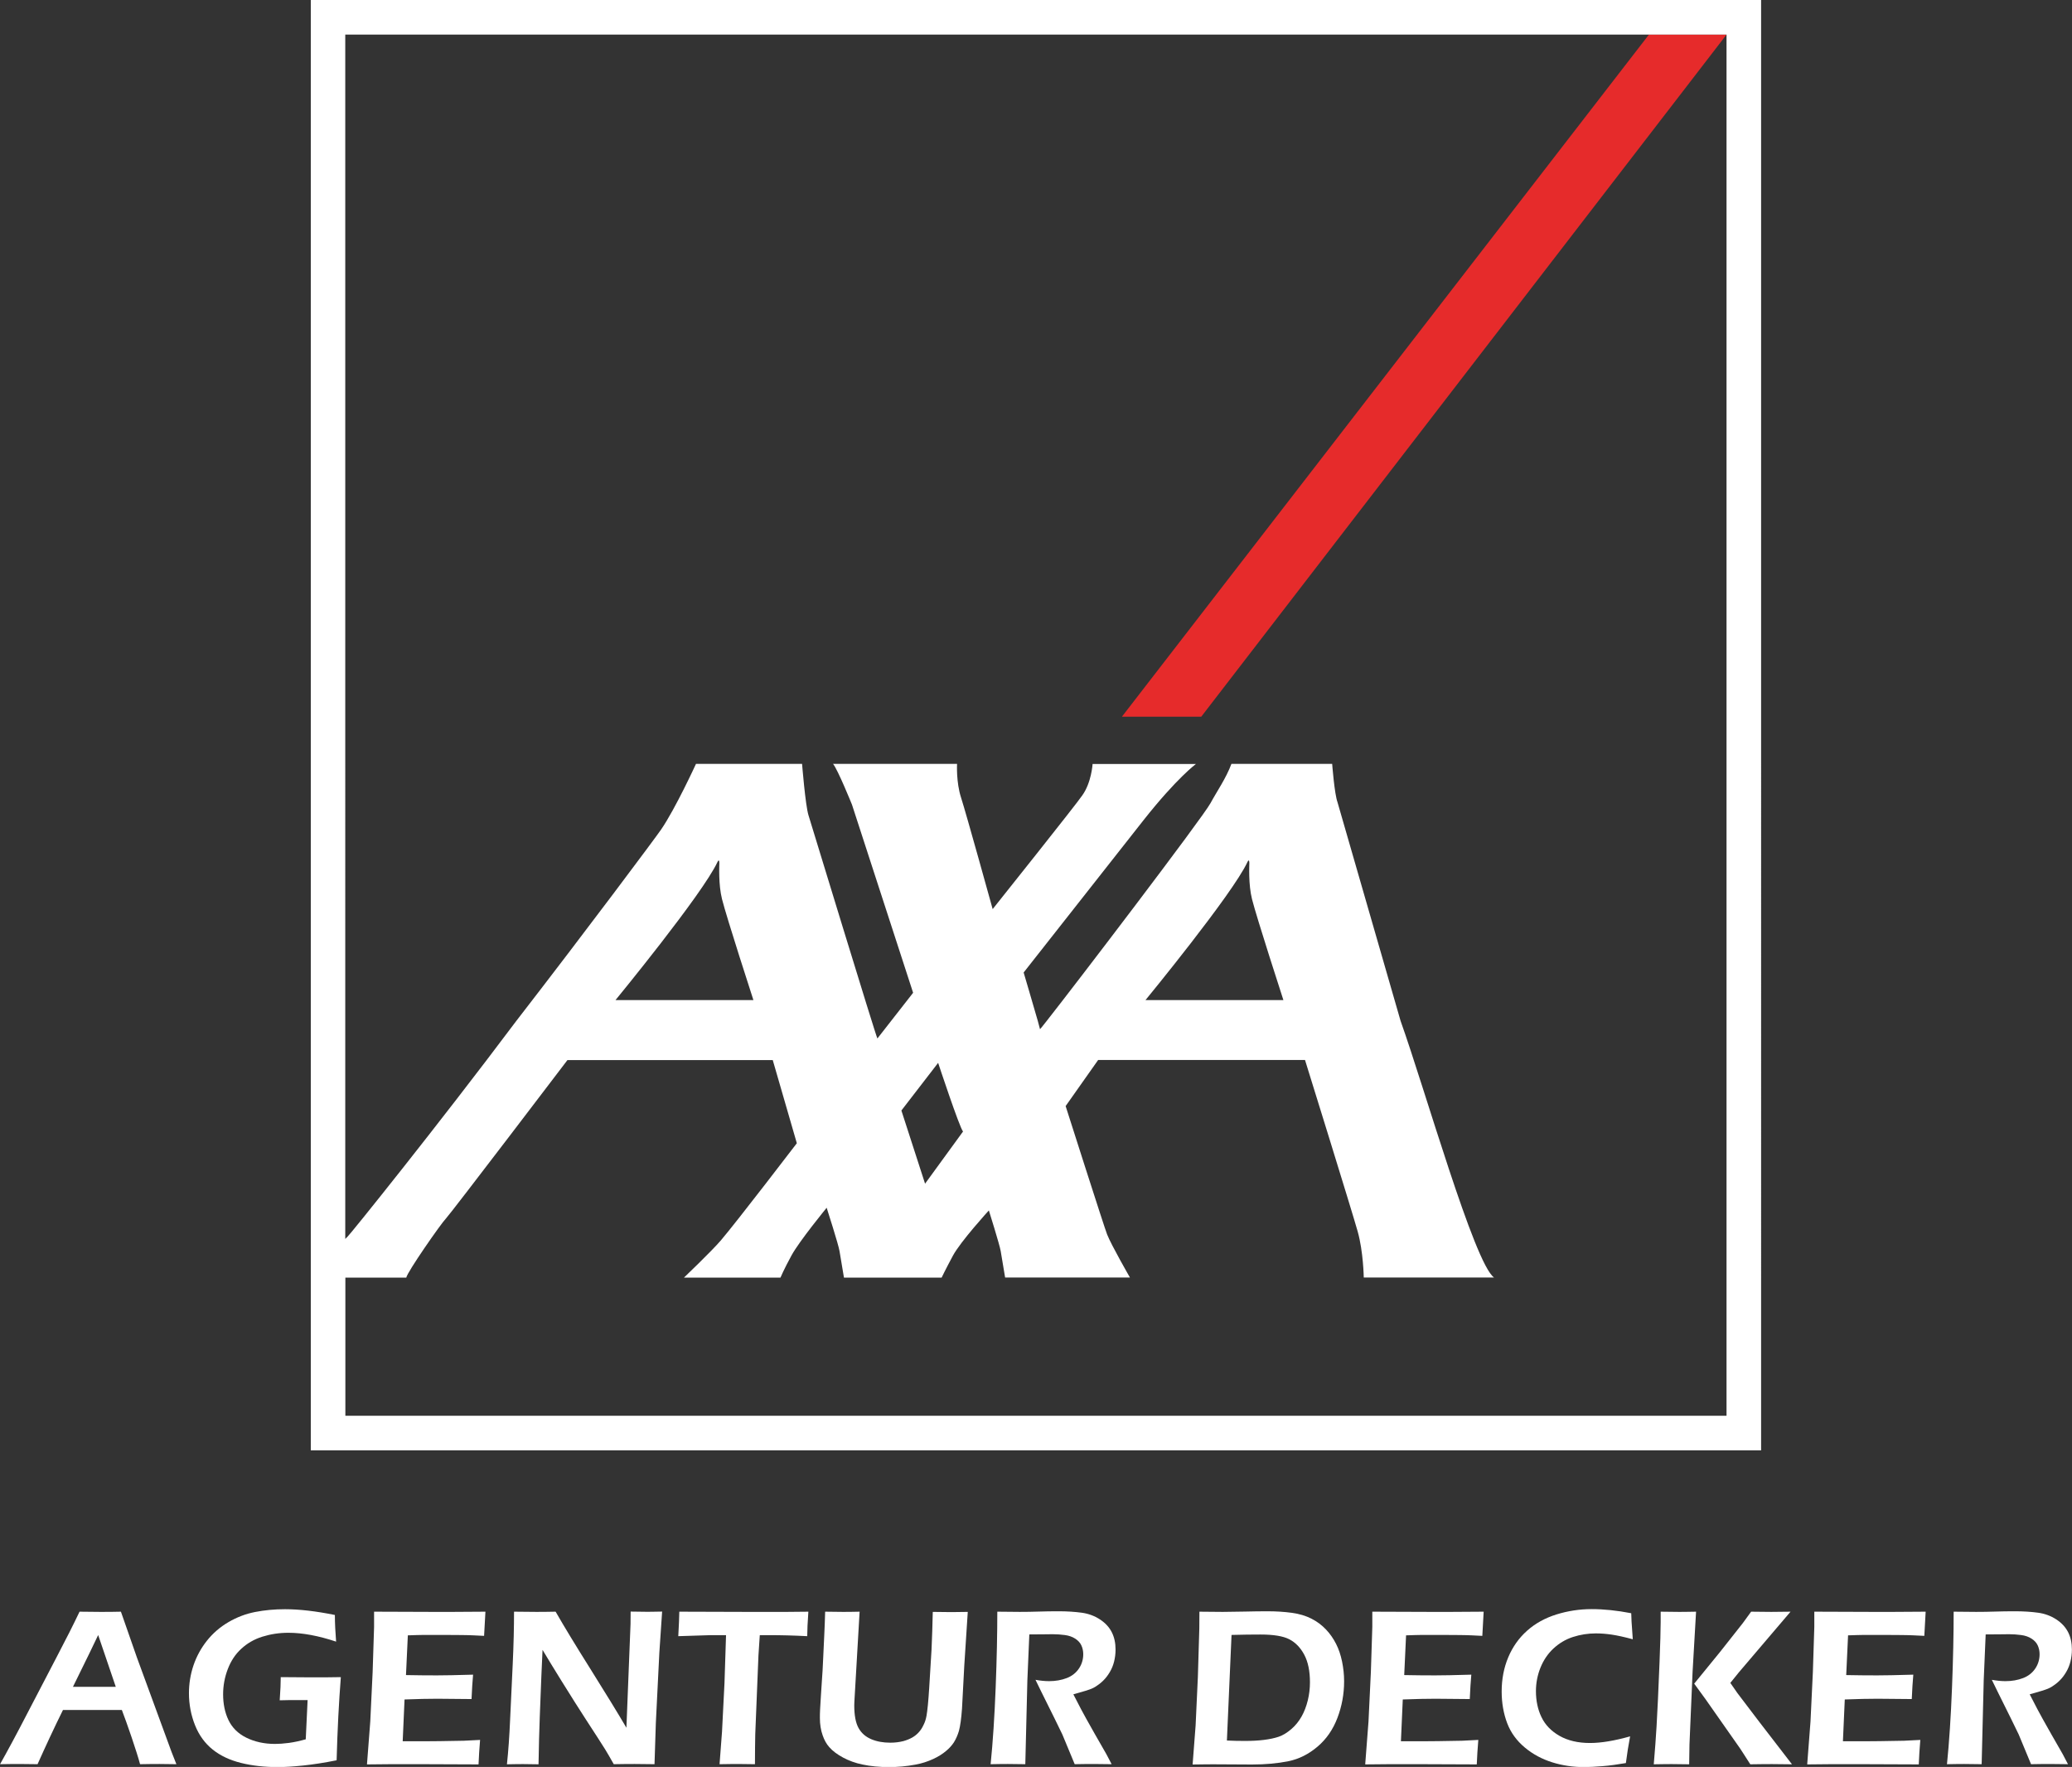 <?xml version="1.0" encoding="UTF-8"?>
<svg id="Ebene_1" data-name="Ebene 1" xmlns="http://www.w3.org/2000/svg" viewBox="0 0 201.34 171.7">
  <rect x="0" y="0" width="201.34" height="171.7" fill="#333333" stroke="none"/>
  <defs>
    <style>
      .cls-1 {
        fill: #e62b2b;
      }

      .cls-2 {
        fill: #fff;
      }
    </style>
  </defs>
  <g>
    <polygon id="switch" class="cls-1" points="116.73 69.64 167.78 3.35 160.24 3.35 109.02 69.64 116.73 69.64"/>
    <path id="axa" class="cls-2" d="M30.2,0v140.93h140.93V0H30.2ZM167.78,137.57H33.56v-13.42h5.92c.07-.52,3.39-5.28,3.84-5.73.45-.46,11.82-15.41,11.82-15.41h19.95l2.34,8.08s-5.82,7.61-7.39,9.45c-.93,1.08-3.58,3.61-3.58,3.61h9.38s.32-.78,1.08-2.17c.76-1.39,3.41-4.62,3.41-4.62,0,0,1.16,3.61,1.25,4.22.12.76.43,2.57.43,2.57h9.49s.34-.72,1.09-2.12c.75-1.4,3.5-4.41,3.5-4.41,0,0,1.05,3.34,1.15,3.95.12.76.43,2.57.43,2.57h12.13s-1.81-3.14-2.22-4.19c-.24-.58-4.03-12.47-4.03-12.47l3.16-4.48h20.1s4.58,14.73,5.12,16.67c.55,1.95.59,4.47.59,4.47h12.66c-1.92-1.36-6.74-18.39-9.08-24.93l-6.13-21.25c-.3-.81-.52-3.73-.52-3.73h-9.79c-.52,1.4-1.42,2.68-2.03,3.81-.75,1.4-13.19,17.71-15.93,21.18-.4.52-.64.8-.64.79,0-.03-.09-.34-.21-.79-.45-1.57-1.38-4.72-1.38-4.72,0,0,10.6-13.47,11.68-14.84,3.22-4.07,5.06-5.42,5.06-5.42h-10.04s-.11,1.82-1.01,3.06c-.48.74-8.7,11.04-8.7,11.04,0,0-2.58-9.32-3.07-10.83-.49-1.51-.39-3.28-.39-3.28h-12.05c.45.52,1.84,3.96,1.84,3.96l5.94,18.28-3.47,4.44c-.15-.22-6.43-20.84-6.7-21.7-.3-.97-.62-4.98-.62-4.98h-10.31s-2,4.36-3.39,6.38c-.57.83-7.11,9.6-14.08,18.61-7.75,10.33-16.2,20.81-16.38,20.94-.04.03-.12.11-.23.23V3.36h134.22v134.22ZM70.16,87.37c.45,1.8,3.05,9.81,3.05,9.81h-13.4s8.46-10.3,9.9-13.4c.16-.34.19-.08.19.09,0,.22-.1,2.07.26,3.5ZM87.59,107.91l3.57-4.63s2.08,6.3,2.42,6.67l-3.69,5.07-2.3-7.11ZM121.66,87.37c.45,1.8,3.05,9.81,3.05,9.81h-13.4s8.46-10.3,9.9-13.4c.16-.34.19-.08.19.09,0,.22-.1,2.07.26,3.5Z"/>
  </g>
  <g>
    <path class="cls-2" d="M0,171.44c.75-1.33,1.64-2.98,2.65-4.94l2.86-5.49c.89-1.69,1.63-3.16,2.22-4.4.94.01,1.61.02,2,.02.69,0,1.36,0,2.02-.02l1.55,4.44,3.37,9.19.47,1.19-1.63-.02c-.38,0-1.01,0-1.9.02-.17-.64-.45-1.51-.82-2.61-.37-1.09-.69-1.98-.95-2.66h-5.72c-.85,1.72-1.67,3.48-2.47,5.27l-1.77-.02c-.33,0-.96,0-1.88.02ZM7.09,163.91h4.16l-1.71-5.03-.88,1.83-1.57,3.2Z"/>
    <path class="cls-2" d="M27.26,162.97c1,.01,1.96.02,2.87.02,1.19,0,2.19,0,2.99-.02-.19,2.43-.33,5.12-.41,8.08-1.2.24-2.29.41-3.26.51s-1.79.15-2.47.15c-1.27,0-2.46-.13-3.55-.4s-2.01-.7-2.76-1.3c-.75-.6-1.33-1.39-1.72-2.37s-.59-2.02-.59-3.11c0-.93.15-1.84.44-2.7s.73-1.67,1.3-2.39,1.27-1.33,2.09-1.81,1.68-.81,2.6-.99c.92-.18,1.88-.27,2.91-.27,1.4,0,3.02.19,4.84.56,0,.82.05,1.68.12,2.59-1.71-.57-3.26-.86-4.64-.86-.89,0-1.73.13-2.53.38s-1.48.65-2.05,1.18c-.58.53-1.01,1.19-1.31,1.98s-.45,1.6-.45,2.44c0,.93.17,1.77.52,2.5s.92,1.31,1.73,1.71,1.74.61,2.79.61c.38,0,.84-.03,1.36-.1s1.06-.19,1.63-.35l.18-3.81h-.86c-.49-.01-1.1,0-1.85.02.07-.97.1-1.71.1-2.23Z"/>
    <path class="cls-2" d="M35.66,171.44l.32-4.16.23-4.81.14-4.38v-1.48c1.79.01,3.65.02,5.59.02h2.09s3.14-.02,3.14-.02l-.13,2.35-1.03-.05c-.28-.01-.67-.03-1.17-.03s-1.01-.01-1.53-.01c-1.13,0-1.86,0-2.19,0s-.83.02-1.49.04l-.18,3.86c.99.02,1.99.03,3,.03.7,0,1.87-.02,3.52-.07-.06.66-.11,1.45-.15,2.37-1.93-.02-3.04-.03-3.32-.03-.85,0-1.92.02-3.19.07l-.18,4.06h1.19c.35.01,1.14,0,2.39-.01l2.36-.04,1.58-.08c-.07.84-.12,1.63-.15,2.38-1.88-.01-3.58-.02-5.09-.02h-3.57s-2.15.02-2.15.02Z"/>
    <path class="cls-2" d="M49.26,171.44c.14-1.3.24-2.75.31-4.37l.25-5.32c.09-1.93.13-3.64.13-5.14.84.01,1.55.02,2.14.02.43,0,1.07,0,1.9-.02.82,1.43,1.95,3.29,3.39,5.58,1.44,2.3,2.61,4.2,3.49,5.7l.4-10.08c0-.24.01-.64.01-1.21.68.01,1.2.02,1.54.02.14,0,.64,0,1.52-.02l-.27,3.99-.34,6.82-.13,4.02c-.75-.01-1.4-.02-1.92-.02-.42,0-1.1,0-2.04.02-.36-.64-.64-1.12-.83-1.43-.3-.48-.93-1.46-1.9-2.95-.64-.98-1.43-2.24-2.39-3.78-.7-1.13-1.3-2.11-1.8-2.95-.06,1.17-.15,3.35-.27,6.53-.05,1.3-.09,2.83-.12,4.59-.68-.01-1.17-.02-1.48-.02-.24,0-.77,0-1.6.02Z"/>
    <path class="cls-2" d="M69.92,171.44l.24-3.17.24-4.73.15-4.65h-1.46s-.67.02-.67.02l-2.51.08c.06-1.04.09-1.84.1-2.38,2.09.01,4.27.02,6.55.02h3.9s2.09-.02,2.09-.02c-.07,1.03-.11,1.82-.11,2.38-1.31-.07-2.57-.1-3.77-.1h-.84l-.13,1.98-.31,7.63-.02,1.28c0,.53-.01,1.08-.01,1.65l-1.65-.02c-.18,0-.77,0-1.77.02Z"/>
    <path class="cls-2" d="M80.18,156.61c.84.01,1.41.02,1.7.02.37,0,.92,0,1.65-.02l-.51,8.77c0,.1-.01.21-.01.33,0,.98.14,1.71.42,2.21s.69.85,1.23,1.08,1.16.34,1.85.34c.44,0,.86-.05,1.26-.15.33-.09.62-.21.89-.36.22-.13.41-.28.58-.46.2-.21.36-.45.49-.73.14-.27.24-.57.3-.91.09-.51.18-1.41.26-2.68l.23-3.78c.05-1.1.09-2.31.12-3.64.82.01,1.42.02,1.82.02l1.58-.02-.34,5.24-.22,4.16c-.07.97-.17,1.69-.3,2.17-.12.4-.28.77-.49,1.11-.2.3-.45.58-.73.81-.36.31-.79.58-1.27.8-.54.25-1.12.44-1.73.55-.84.16-1.71.24-2.6.24s-1.77-.08-2.56-.25c-.68-.14-1.31-.37-1.87-.67s-1.02-.64-1.35-1.02c-.27-.3-.48-.68-.64-1.14-.18-.51-.27-1.07-.27-1.69,0-.22,0-.5.02-.84s.04-.79.08-1.33l.1-1.53c.04-.48.08-1.18.12-2.11l.11-2.36c.03-.64.06-1.36.08-2.14Z"/>
    <path class="cls-2" d="M96.26,171.44c.22-2.16.38-4.64.49-7.44.11-2.8.16-5.26.16-7.39.87.01,1.6.02,2.18.02.63,0,1.25-.01,1.85-.03s1.24-.03,1.92-.03c.84,0,1.59.05,2.25.14.66.09,1.25.31,1.77.65s.9.75,1.15,1.24.37,1.05.37,1.69c0,.41-.05.79-.14,1.16s-.23.71-.42,1.03-.4.6-.66.85-.51.43-.75.58-.53.26-.85.36-.75.22-1.28.37l.74,1.43c.24.46.69,1.27,1.36,2.45l1.1,1.92c.06.1.23.43.52.99-.89-.01-1.47-.02-1.75-.02-.35,0-.96,0-1.84.02l-1.2-2.89c-.21-.44-.46-.96-.76-1.56l-1.31-2.64c-.13-.25-.31-.62-.54-1.11.49.09.93.13,1.33.13.62,0,1.19-.1,1.71-.3.52-.2.91-.52,1.19-.94s.41-.89.41-1.38c0-.3-.06-.59-.18-.85s-.32-.48-.6-.66-.62-.3-1.01-.35-.78-.08-1.17-.08c-.22,0-.51,0-.89.01s-.84.01-1.39.01l-.19,4.46-.2,8.15-1.69-.02c-.27,0-.82,0-1.64.02Z"/>
    <path class="cls-2" d="M115.89,171.44l.29-3.78.22-4.73.14-4.7c0-.2.01-.74.01-1.62.8.01,1.56.02,2.27.02.53,0,1.23-.01,2.09-.03s1.61-.03,2.24-.03c.85,0,1.65.05,2.38.15.73.1,1.36.29,1.91.57s1.01.63,1.41,1.05.72.89.98,1.4.45,1.08.58,1.71.2,1.27.2,1.92c0,1.25-.22,2.43-.65,3.56-.43,1.13-1.07,2.06-1.93,2.79s-1.8,1.21-2.84,1.42-2.22.32-3.54.32l-3.69-.02c-.23,0-.92,0-2.07.02ZM119.22,169.13c.59.03,1.18.04,1.76.04.66,0,1.27-.03,1.83-.1s1.04-.17,1.45-.31c.41-.14.81-.39,1.22-.74s.74-.77,1-1.23.46-.99.6-1.56.21-1.16.21-1.75c0-1.09-.18-1.98-.55-2.68s-.86-1.2-1.46-1.51-1.54-.46-2.8-.46c-.82,0-1.76.01-2.81.04l-.45,10.25Z"/>
    <path class="cls-2" d="M132.66,171.44l.32-4.16.23-4.81.14-4.38v-1.48c1.79.01,3.65.02,5.59.02h2.09s3.14-.02,3.14-.02l-.13,2.35-1.03-.05c-.28-.01-.67-.03-1.17-.03s-1.01-.01-1.53-.01c-1.13,0-1.86,0-2.19,0s-.83.02-1.49.04l-.18,3.86c.99.02,1.99.03,3,.03.7,0,1.87-.02,3.52-.07-.06.66-.11,1.45-.15,2.37-1.93-.02-3.04-.03-3.32-.03-.85,0-1.92.02-3.19.07l-.18,4.06h1.19c.35.01,1.14,0,2.39-.01l2.36-.04,1.58-.08c-.07.84-.12,1.63-.15,2.38-1.88-.01-3.58-.02-5.09-.02h-3.57s-2.15.02-2.15.02Z"/>
    <path class="cls-2" d="M158.4,168.73c-.16.85-.3,1.71-.41,2.59-.83.14-1.58.25-2.27.3s-1.28.09-1.77.09c-1.09,0-2.12-.15-3.11-.46s-1.88-.78-2.67-1.44-1.37-1.45-1.72-2.38-.53-1.96-.53-3.06c0-1.2.21-2.31.64-3.33s1.04-1.88,1.84-2.59,1.75-1.23,2.84-1.57,2.23-.52,3.42-.52,2.45.13,3.85.4c.02.64.04,1.1.07,1.37l.08,1.16c-.82-.22-1.5-.37-2.04-.45s-1.06-.12-1.55-.12c-.77,0-1.52.12-2.23.35s-1.34.61-1.89,1.12-.97,1.14-1.26,1.86-.44,1.49-.44,2.28c0,.94.18,1.79.54,2.53.36.75.94,1.35,1.74,1.81s1.79.7,2.97.7c1.09,0,2.4-.22,3.92-.65Z"/>
    <path class="cls-2" d="M160.7,171.44c.12-1.42.21-2.64.27-3.67.09-1.47.18-3.55.29-6.24.07-1.84.11-3.14.11-3.91v-1.01c.9.01,1.49.02,1.77.02.19,0,.75,0,1.67-.02l-.34,5.87-.3,7.03-.03,1.93-1.68-.02c-.2,0-.79,0-1.77.02ZM164.64,163.59l2.47-3.03,2.25-2.85c.16-.21.43-.58.8-1.1l1.96.02c.08,0,.7,0,1.87-.02l-5,5.87-.85,1.05.68.98c.1.14.82,1.08,2.15,2.83l3.16,4.1-1.93-.02c-.34,0-1.04,0-2.12.02l-.7-1.09c-.13-.21-.36-.56-.7-1.03l-2.96-4.22-1.1-1.51Z"/>
    <path class="cls-2" d="M175.61,171.44l.32-4.16.23-4.81.14-4.38v-1.48c1.79.01,3.65.02,5.59.02h2.09s3.14-.02,3.14-.02l-.13,2.35-1.03-.05c-.28-.01-.67-.03-1.17-.03s-1.01-.01-1.53-.01c-1.13,0-1.86,0-2.19,0s-.83.02-1.49.04l-.18,3.86c.99.02,1.99.03,3,.03.7,0,1.87-.02,3.52-.07-.06.66-.11,1.45-.15,2.37-1.93-.02-3.04-.03-3.32-.03-.85,0-1.92.02-3.19.07l-.18,4.06h1.19c.35.01,1.14,0,2.39-.01l2.36-.04,1.58-.08c-.07.84-.12,1.63-.15,2.38-1.88-.01-3.58-.02-5.09-.02h-3.57s-2.15.02-2.15.02Z"/>
    <path class="cls-2" d="M189.19,171.44c.22-2.16.38-4.64.49-7.44.11-2.8.16-5.26.16-7.39.87.01,1.6.02,2.18.02.63,0,1.25-.01,1.85-.03s1.24-.03,1.92-.03c.84,0,1.59.05,2.25.14.66.09,1.25.31,1.77.65s.9.75,1.15,1.24.37,1.05.37,1.69c0,.41-.05.79-.14,1.16s-.23.71-.42,1.03-.4.6-.66.85-.51.43-.75.58-.53.26-.85.36-.75.22-1.28.37l.74,1.43c.24.46.69,1.27,1.36,2.45l1.1,1.92c.06.1.23.43.52.99-.89-.01-1.47-.02-1.75-.02-.35,0-.96,0-1.84.02l-1.2-2.89c-.21-.44-.46-.96-.76-1.56l-1.31-2.64c-.13-.25-.31-.62-.54-1.11.49.09.93.13,1.33.13.62,0,1.19-.1,1.71-.3.52-.2.91-.52,1.19-.94s.41-.89.41-1.38c0-.3-.06-.59-.18-.85s-.32-.48-.6-.66-.62-.3-1.01-.35-.78-.08-1.17-.08c-.22,0-.51,0-.89.01s-.84.01-1.39.01l-.19,4.46-.2,8.15-1.69-.02c-.27,0-.82,0-1.64.02Z"/>
  </g>
</svg>